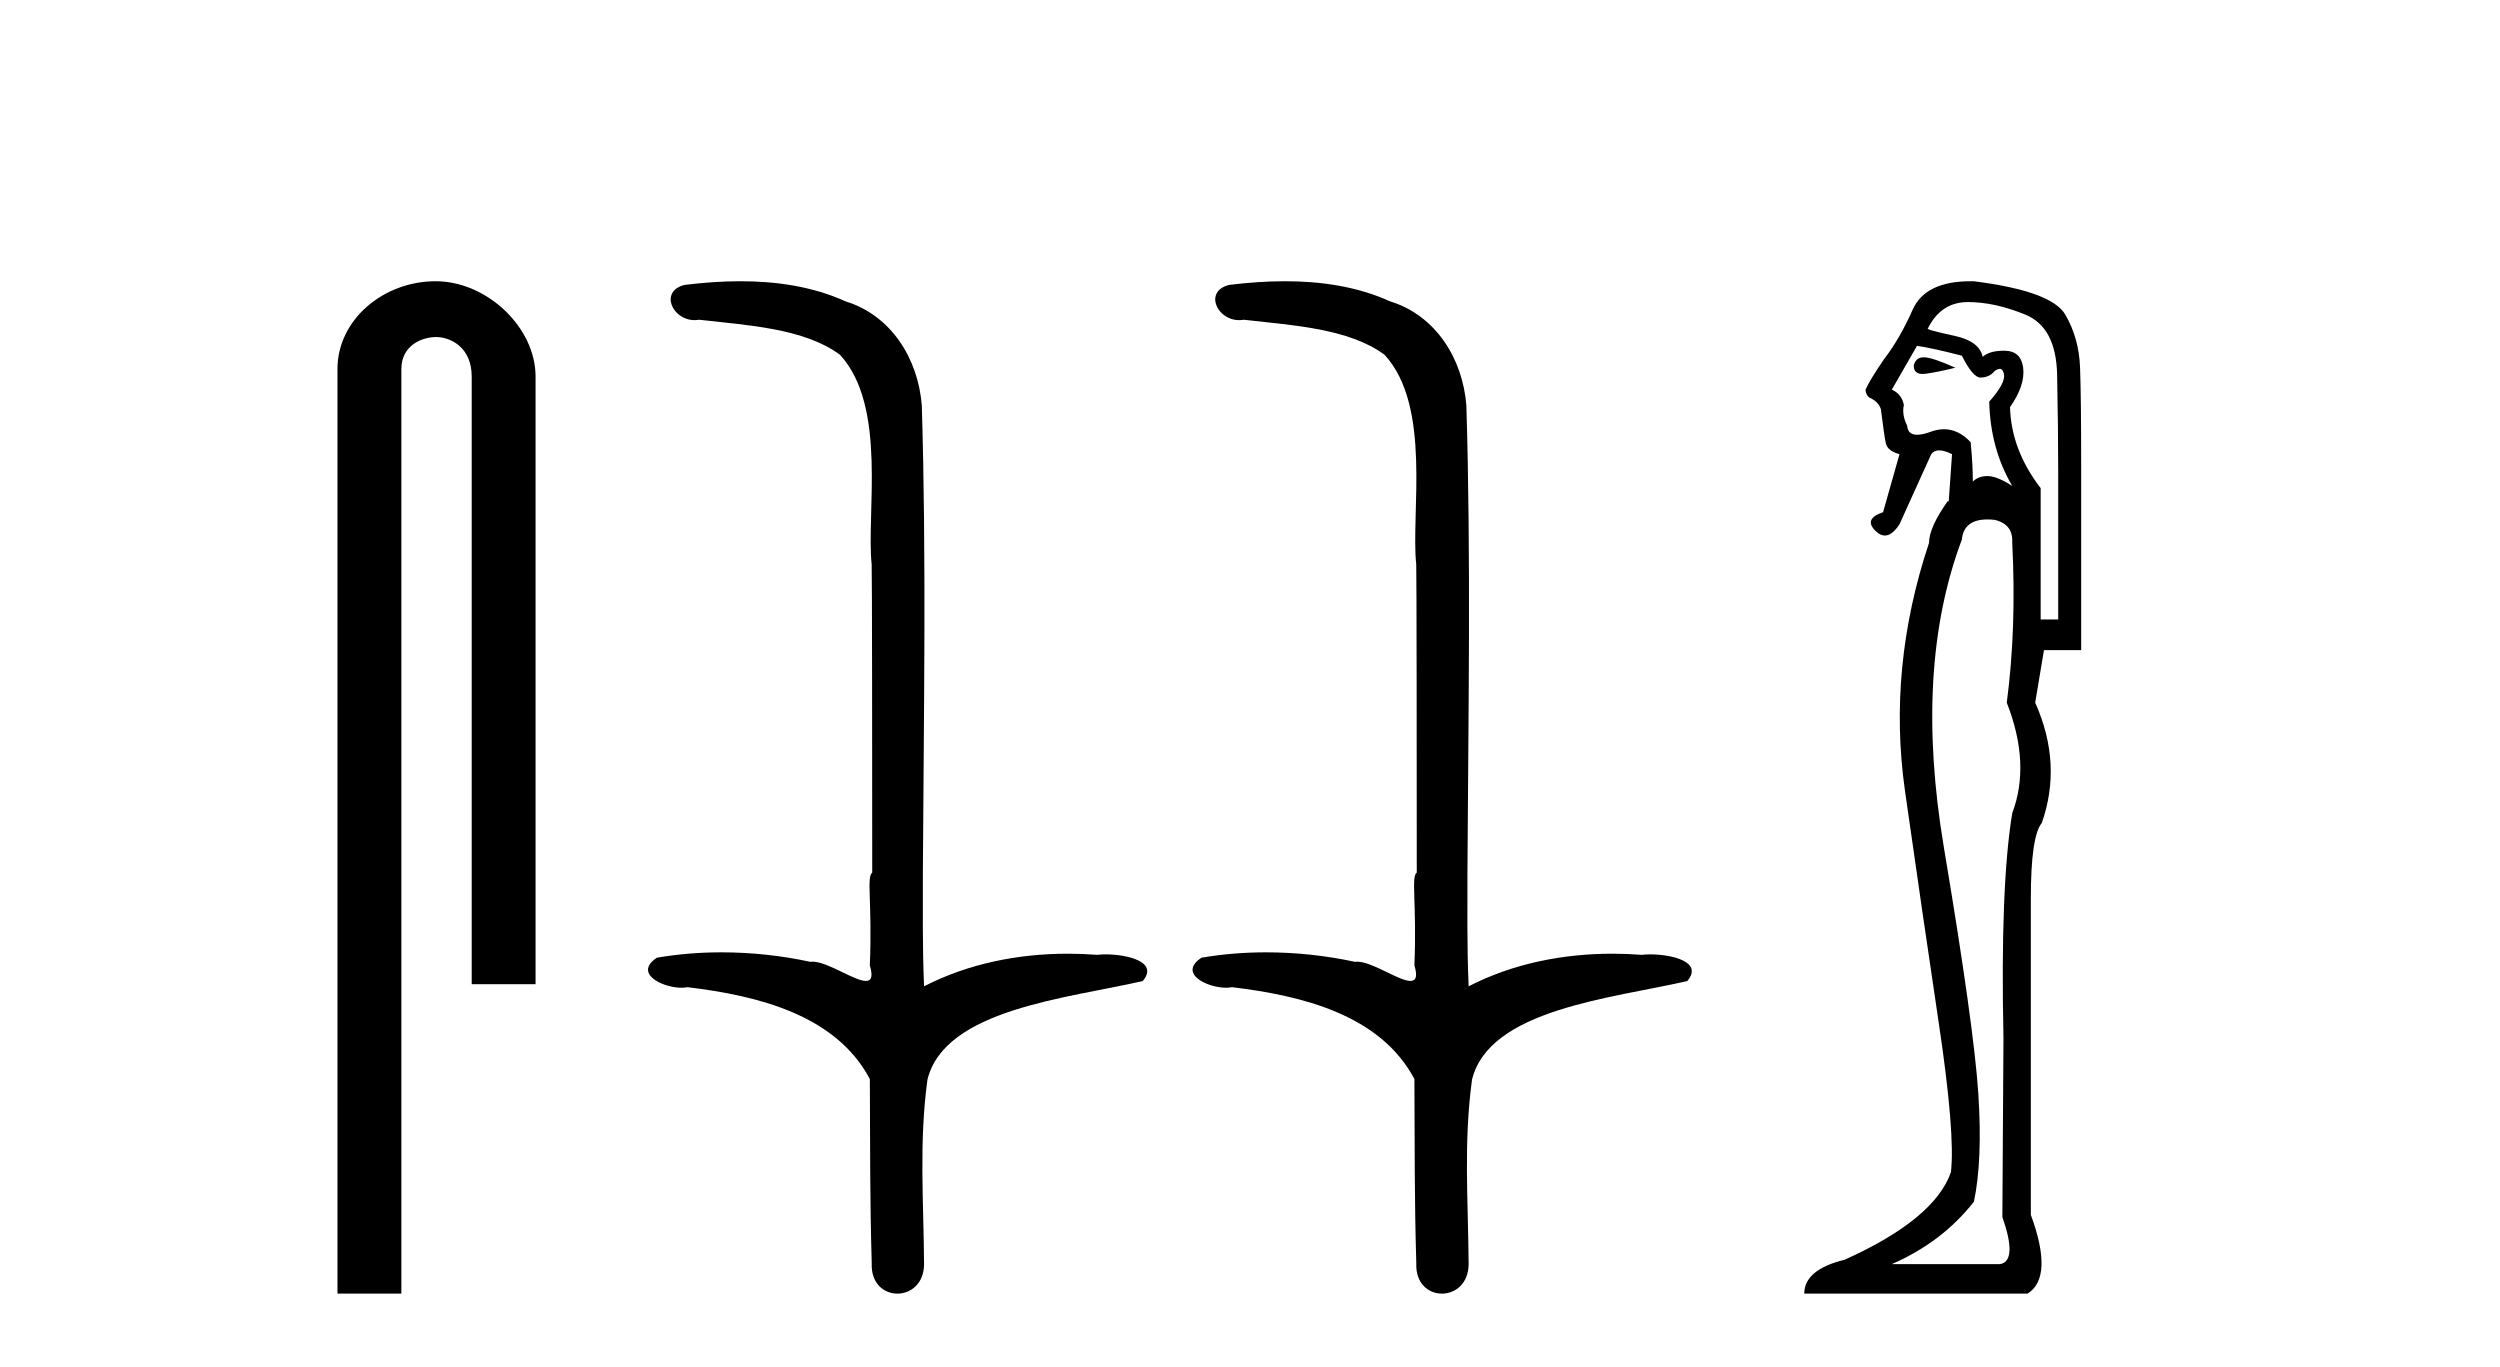 <?xml version='1.0' encoding='UTF-8' standalone='yes'?><svg xmlns='http://www.w3.org/2000/svg' xmlns:xlink='http://www.w3.org/1999/xlink' width='75.0' height='41.0' ><path d='M 13.069 8.437 C 11.5 8.437 10.124 9.591 10.124 11.072 L 10.124 38.809 L 12.041 38.809 L 12.041 11.072 C 12.041 10.346 12.68 10.111 13.081 10.111 C 13.502 10.111 14.151 10.406 14.151 11.296 L 14.151 29.526 L 16.067 29.526 L 16.067 11.296 C 16.067 9.813 14.598 8.437 13.069 8.437 Z' style='fill:#000000;stroke:none' /><path d='M 22.212 8.437 C 21.646 8.437 21.081 8.48 20.533 8.548 C 19.779 8.739 20.167 9.604 20.837 9.604 C 20.881 9.604 20.928 9.6 20.975 9.592 C 22.391 9.755 24.134 9.845 25.203 10.647 C 26.622 12.194 25.985 15.408 26.15 16.933 C 26.162 17.015 26.167 23.097 26.167 26.179 C 25.989 26.301 26.172 27.092 26.095 28.96 C 26.199 29.308 26.134 29.428 25.976 29.428 C 25.628 29.428 24.829 28.85 24.379 28.85 C 24.356 28.85 24.333 28.852 24.311 28.855 C 23.447 28.668 22.542 28.57 21.645 28.57 C 20.988 28.57 20.336 28.623 19.707 28.731 C 18.997 29.2 19.869 29.632 20.446 29.632 C 20.51 29.632 20.569 29.626 20.623 29.615 C 22.735 29.87 25.072 30.443 26.095 32.37 C 26.107 34.514 26.095 35.93 26.152 37.901 C 26.127 38.508 26.522 38.809 26.922 38.809 C 27.318 38.809 27.72 38.512 27.722 37.922 C 27.707 35.98 27.569 34.275 27.823 32.392 C 28.337 30.278 32.004 29.954 34.281 29.432 C 34.778 28.848 33.8 28.631 33.17 28.631 C 33.076 28.631 32.989 28.636 32.917 28.645 C 32.625 28.623 32.331 28.611 32.037 28.611 C 30.548 28.611 29.048 28.907 27.722 29.589 C 27.668 28.316 27.69 27.318 27.686 26.179 C 27.714 21.368 27.792 16.712 27.654 12.161 C 27.543 10.754 26.733 9.462 25.369 9.042 C 24.389 8.596 23.298 8.437 22.212 8.437 ZM 38.548 8.437 C 37.982 8.437 37.417 8.48 36.87 8.548 C 36.115 8.739 36.503 9.604 37.173 9.604 C 37.218 9.604 37.264 9.6 37.311 9.592 C 38.727 9.755 40.47 9.845 41.54 10.647 C 42.959 12.194 42.321 15.408 42.487 16.933 C 42.498 17.015 42.503 23.097 42.503 26.179 C 42.326 26.301 42.508 27.092 42.432 28.96 C 42.536 29.308 42.471 29.428 42.312 29.428 C 41.965 29.428 41.166 28.85 40.716 28.85 C 40.692 28.85 40.67 28.852 40.648 28.855 C 39.784 28.668 38.878 28.57 37.981 28.57 C 37.324 28.57 36.672 28.623 36.044 28.731 C 35.334 29.2 36.205 29.632 36.783 29.632 C 36.846 29.632 36.906 29.626 36.96 29.615 C 39.072 29.87 41.408 30.443 42.432 32.37 C 42.444 34.514 42.431 35.93 42.489 37.901 C 42.464 38.508 42.858 38.809 43.258 38.809 C 43.655 38.809 44.056 38.512 44.059 37.922 C 44.044 35.98 43.905 34.275 44.16 32.392 C 44.674 30.278 48.34 29.954 50.618 29.432 C 51.114 28.848 50.137 28.631 49.506 28.631 C 49.412 28.631 49.326 28.636 49.253 28.645 C 48.961 28.623 48.668 28.611 48.373 28.611 C 46.885 28.611 45.385 28.907 44.059 29.589 C 44.005 28.316 44.026 27.318 44.023 26.179 C 44.051 21.368 44.129 16.712 43.991 12.161 C 43.88 10.754 43.069 9.462 41.705 9.042 C 40.726 8.596 39.635 8.437 38.548 8.437 Z' style='fill:#000000;stroke:none' /><path d='M 57.71 10.719 Q 57.473 10.719 57.412 10.966 Q 57.412 11.219 57.677 11.219 Q 57.721 11.219 57.773 11.212 Q 58.134 11.163 58.659 11.032 Q 58.003 10.736 57.74 10.72 Q 57.725 10.719 57.71 10.719 ZM 57.51 10.375 Q 57.97 10.441 58.856 10.671 Q 59.185 11.327 59.415 11.327 Q 59.677 11.327 59.841 11.13 Q 59.93 11.067 59.991 11.067 Q 60.09 11.067 60.12 11.229 Q 60.17 11.492 59.677 12.05 Q 59.71 13.462 60.367 14.578 Q 59.907 14.282 59.628 14.282 Q 59.349 14.282 59.185 14.447 Q 59.185 13.921 59.119 13.265 Q 58.754 12.877 58.319 12.877 Q 58.127 12.877 57.921 12.953 Q 57.674 13.043 57.514 13.043 Q 57.235 13.043 57.215 12.772 Q 57.05 12.444 57.116 12.148 Q 57.05 11.82 56.755 11.689 L 57.51 10.375 ZM 59.037 9.062 Q 59.841 9.062 60.761 9.439 Q 61.68 9.817 61.713 11.229 Q 61.746 12.838 61.746 14.118 L 61.746 18.584 L 61.22 18.584 L 61.22 14.644 Q 60.334 13.494 60.301 12.214 Q 60.761 11.557 60.695 11.032 Q 60.629 10.539 60.17 10.523 Q 60.134 10.522 60.1 10.522 Q 59.692 10.522 59.48 10.704 Q 59.382 10.244 58.659 10.08 Q 57.74 9.883 57.838 9.85 Q 58.232 9.062 59.037 9.062 ZM 59.625 15.583 Q 59.726 15.583 59.841 15.596 Q 60.4 15.727 60.367 16.285 Q 60.498 18.846 60.203 21.079 Q 60.925 22.918 60.367 24.395 Q 60.006 26.595 60.104 31.126 Q 60.071 36.281 60.071 36.511 Q 60.531 37.824 60.006 37.923 L 56.755 37.923 Q 58.265 37.266 59.218 36.051 Q 59.48 34.804 59.349 32.801 Q 59.218 30.798 58.315 25.413 Q 57.412 20.028 58.856 16.187 Q 58.914 15.583 59.625 15.583 ZM 59.116 8.437 Q 57.759 8.437 57.379 9.292 Q 56.985 10.178 56.525 10.769 Q 56.098 11.393 55.967 11.689 Q 55.967 11.82 56.065 11.918 Q 56.361 12.05 56.427 12.28 Q 56.525 13.068 56.574 13.297 Q 56.624 13.527 56.985 13.626 L 56.492 15.366 Q 55.901 15.563 56.262 15.924 Q 56.404 16.066 56.546 16.066 Q 56.766 16.066 56.985 15.727 L 57.937 13.626 Q 58.019 13.511 58.175 13.511 Q 58.331 13.511 58.561 13.626 L 58.462 15.038 L 58.429 15.038 Q 57.871 15.826 57.871 16.285 Q 56.624 20.028 57.149 23.722 Q 57.674 27.416 58.167 30.716 Q 58.659 34.016 58.528 35.165 Q 58.035 36.577 55.343 37.791 Q 54.128 38.087 54.128 38.809 L 60.826 38.809 Q 61.614 38.317 60.925 36.445 L 60.925 26.956 Q 60.925 25.085 61.253 24.691 Q 61.877 22.918 61.056 21.079 L 61.319 19.503 L 62.435 19.503 L 62.435 13.987 Q 62.435 11.918 62.402 11.032 Q 62.37 10.145 61.959 9.439 Q 61.549 8.733 59.218 8.438 Q 59.166 8.437 59.116 8.437 Z' style='fill:#000000;stroke:none' /></svg>